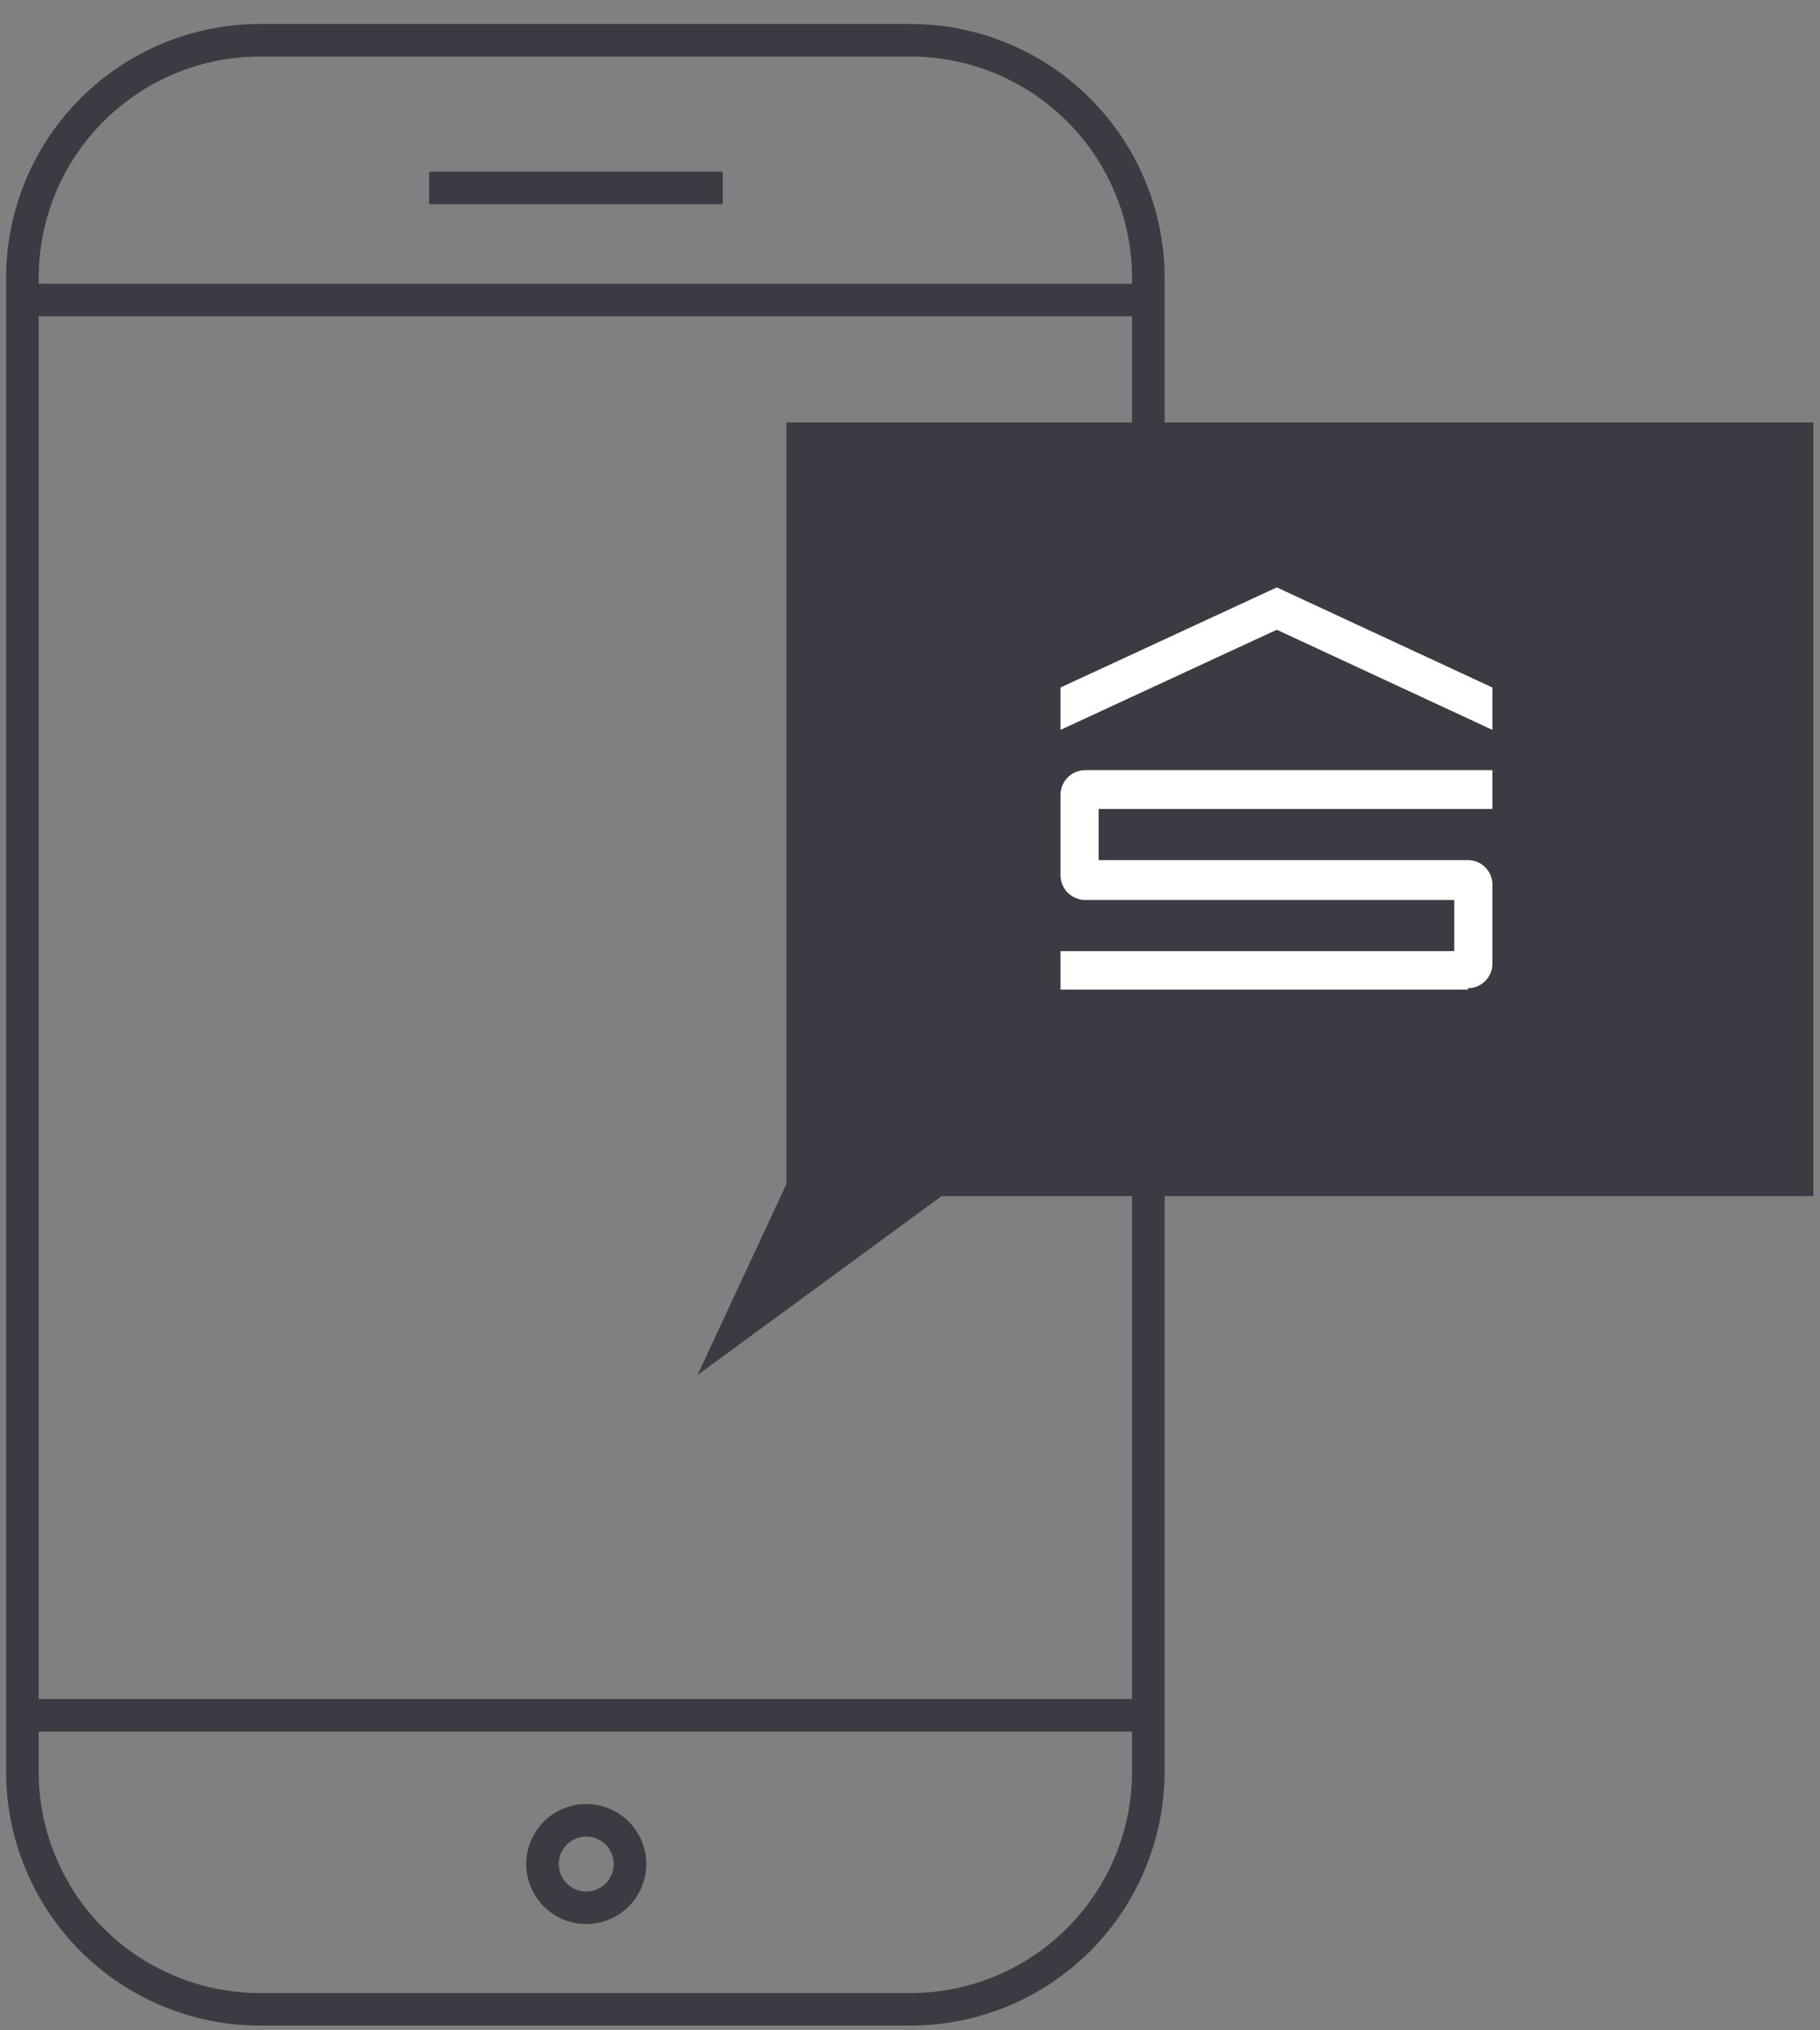 <svg width="52" height="58" viewBox="0 0 52 58" fill="none" xmlns="http://www.w3.org/2000/svg">
<rect x="0" y="0" width="52" height="58" fill="#808080" stroke="none"/>
<path d="M18 53.27C17.996 53.516 17.92 53.754 17.781 53.957C17.642 54.159 17.447 54.316 17.219 54.408C16.992 54.501 16.742 54.524 16.501 54.475C16.261 54.426 16.04 54.307 15.866 54.134C15.693 53.96 15.574 53.739 15.525 53.499C15.476 53.258 15.499 53.008 15.591 52.781C15.684 52.553 15.841 52.358 16.043 52.219C16.246 52.08 16.485 52.004 16.73 52C16.898 51.997 17.064 52.028 17.219 52.091C17.375 52.154 17.516 52.248 17.634 52.366C17.753 52.484 17.846 52.626 17.909 52.781C17.972 52.936 18.003 53.102 18 53.27V53.27ZM0.75 49H32.83H0.75ZM12.26 5.37H20.65H12.26ZM0.54 8.57H33H0.54ZM26 57.4H7.44C6.548 57.401 5.665 57.227 4.841 56.887C4.017 56.547 3.267 56.048 2.636 55.418C2.004 54.789 1.503 54.041 1.161 53.218C0.818 52.394 0.641 51.512 0.64 50.62V7.93C0.641 7.038 0.818 6.156 1.161 5.332C1.503 4.509 2.004 3.761 2.636 3.132C3.267 2.502 4.017 2.003 4.841 1.663C5.665 1.323 6.548 1.149 7.44 1.15H26C27.802 1.147 29.531 1.86 30.808 3.131C32.085 4.402 32.805 6.128 32.81 7.93V50.62C32.805 52.422 32.085 54.148 30.808 55.419C29.531 56.69 27.802 57.403 26 57.4V57.4Z" stroke="#3B3C43" stroke-width="0.93" stroke-miterlimit="10"/>
<path d="M22.47 12.07V33.82L19.93 39.28L26.9 34.17H51.81V12.07H22.47Z" fill="#3B3C43"/>
<path d="M41.94 28.27H30.3V27.17H41.55V25.71H31C30.813 25.707 30.635 25.631 30.504 25.498C30.373 25.366 30.3 25.187 30.3 25V22.75C30.295 22.654 30.309 22.558 30.341 22.468C30.374 22.378 30.424 22.296 30.49 22.226C30.555 22.155 30.634 22.099 30.722 22.061C30.809 22.022 30.904 22.001 31 22H42.64V23.11H31.39V24.57H41.94C42.033 24.57 42.125 24.588 42.21 24.624C42.296 24.66 42.373 24.712 42.438 24.779C42.504 24.845 42.555 24.923 42.59 25.009C42.624 25.095 42.641 25.187 42.64 25.28V27.52C42.641 27.613 42.624 27.705 42.59 27.791C42.555 27.877 42.504 27.955 42.438 28.021C42.373 28.087 42.296 28.14 42.21 28.176C42.125 28.212 42.033 28.23 41.94 28.23" fill="white"/>
<path d="M36.48 16.78L30.3 19.64V20.85L36.48 17.99L42.64 20.85V19.64L36.48 16.78Z" fill="white"/>
</svg>
